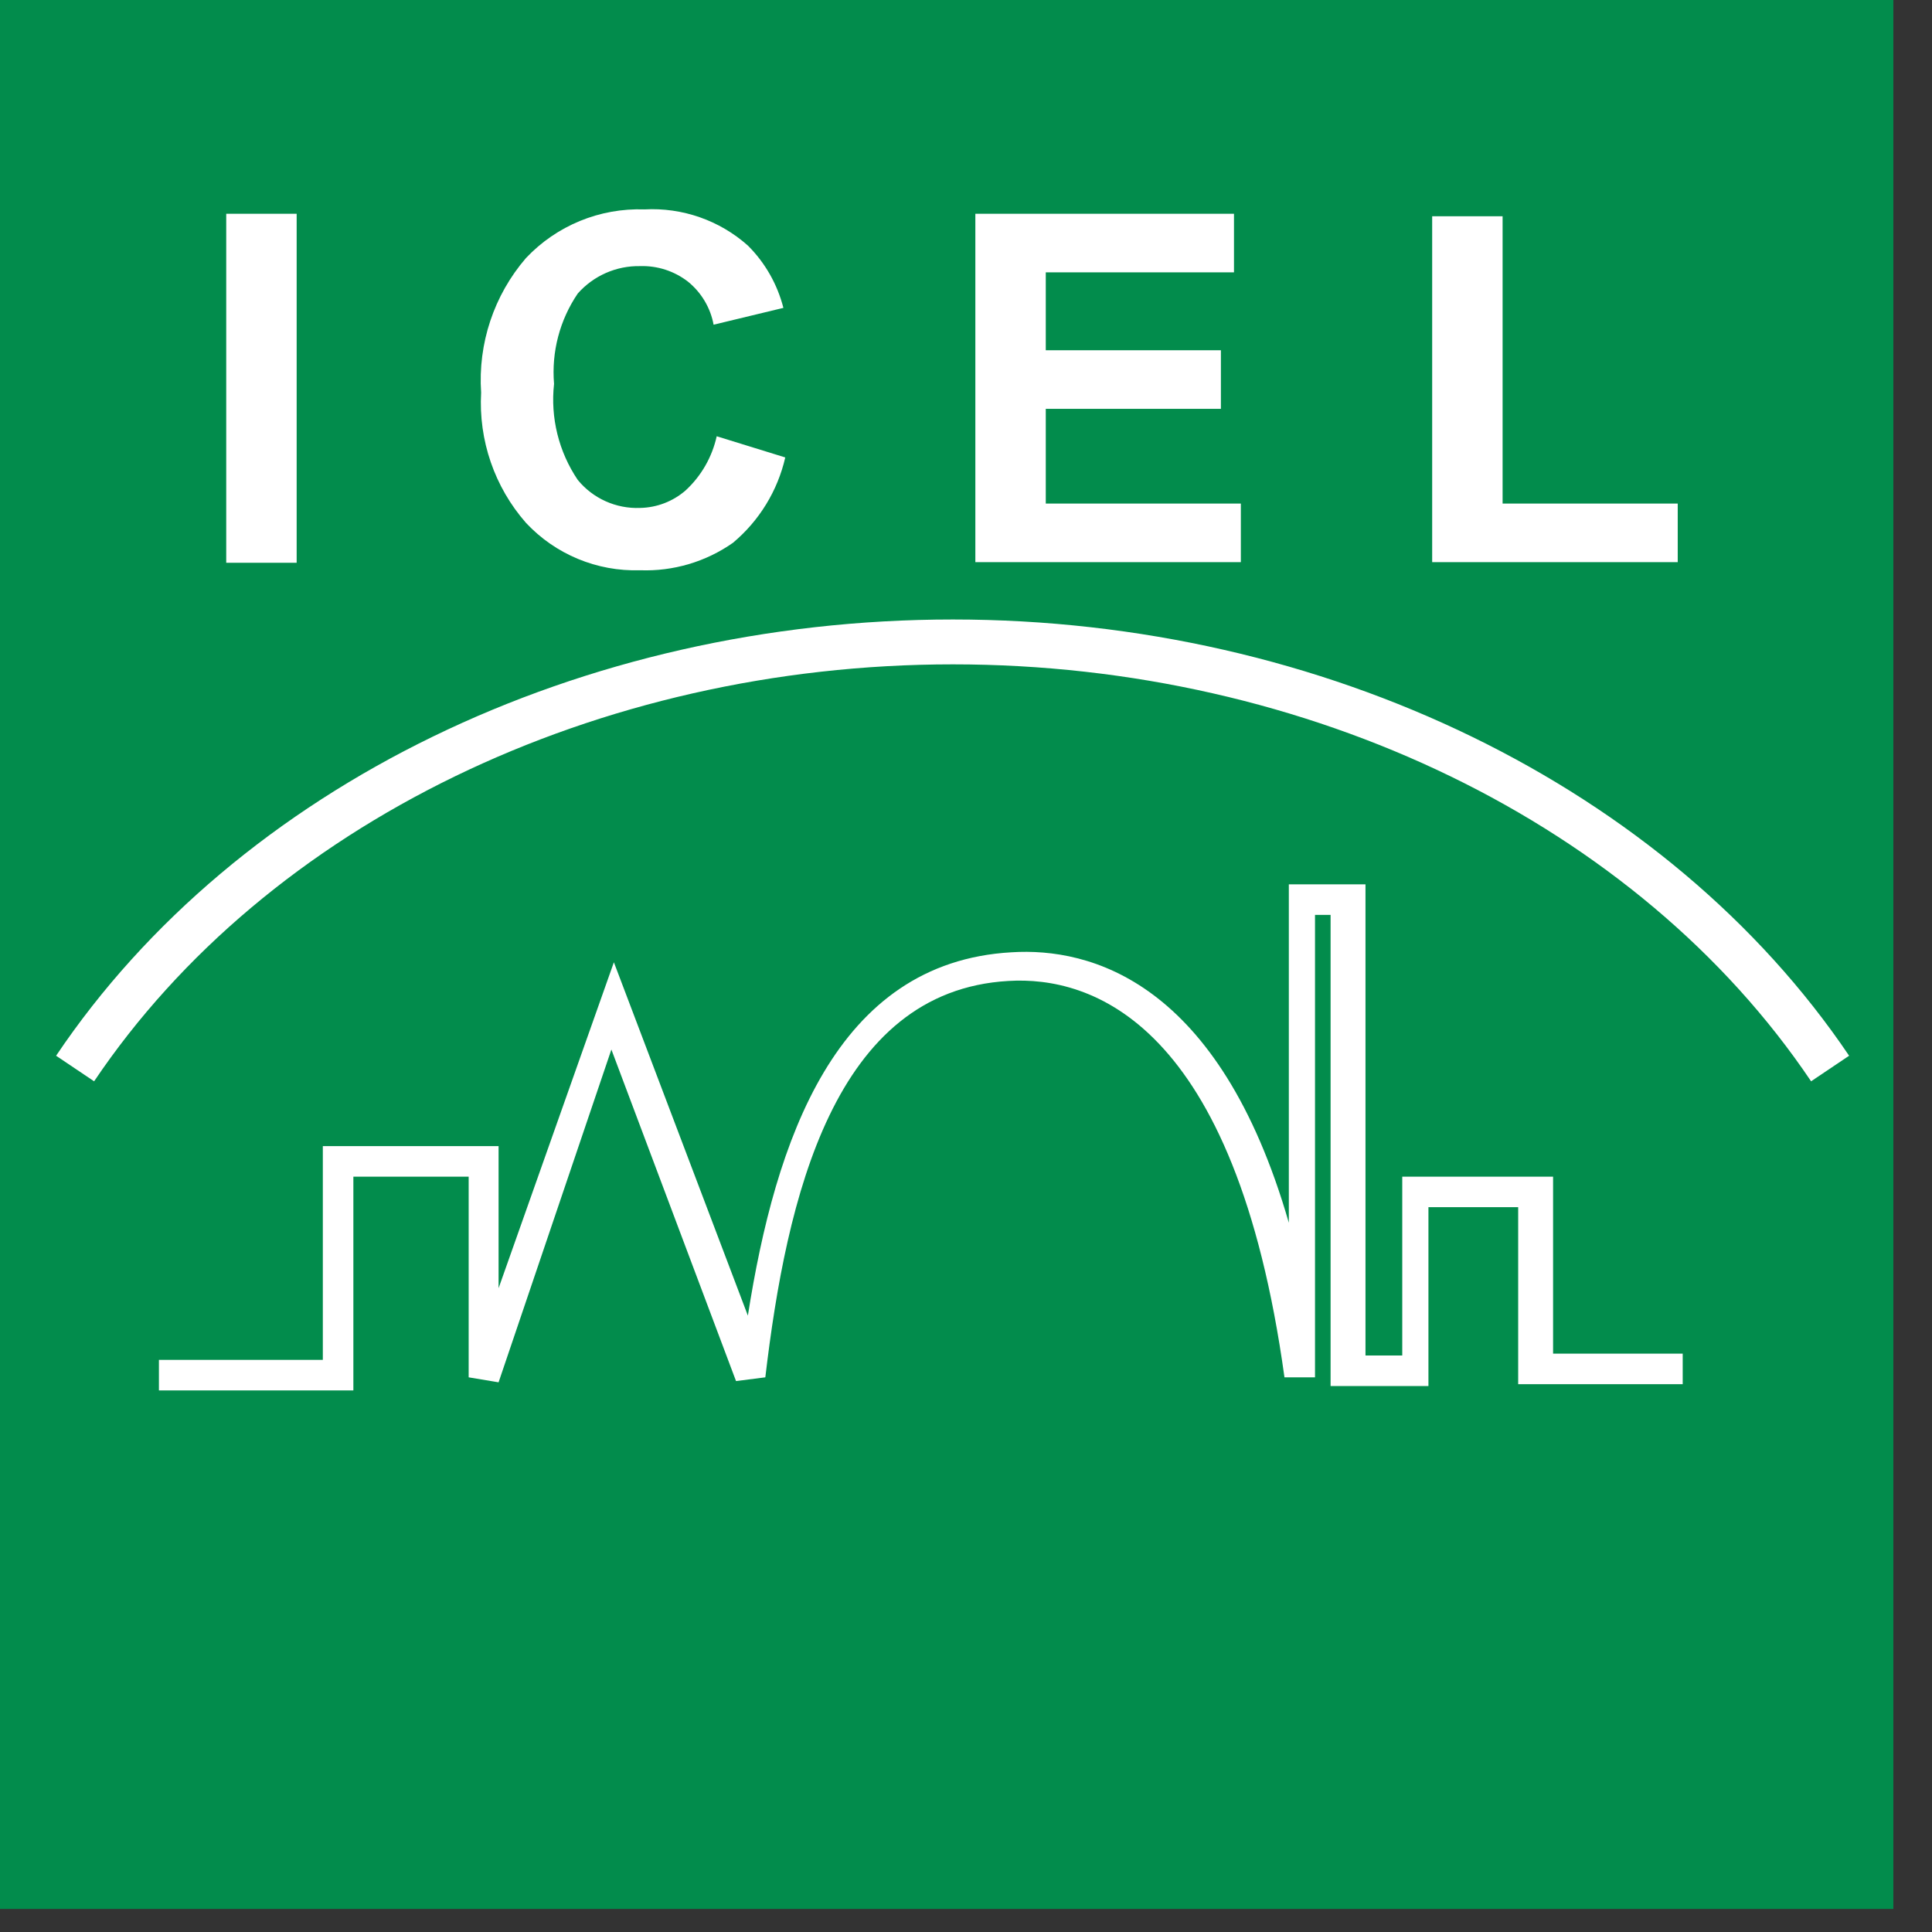 <?xml version="1.0" encoding="UTF-8"?>
<svg width="31px" height="31px" viewBox="0 0 31 31" version="1.1" xmlns="http://www.w3.org/2000/svg" xmlns:xlink="http://www.w3.org/1999/xlink">
    <rect x="0" y="0" width="31" height="31" fill="#333333" stroke="none"/>
    <!-- Generator: Sketch 61.2 (89653) - https://sketch.com -->
    <title>icel-square</title>
    <desc>Created with Sketch.</desc>
    <g id="Page-1" stroke="none" stroke-width="1" fill="none" fill-rule="evenodd">
        <g id="icel-square" fill-rule="nonzero">
            <rect id="Rectangle" fill="#028C4C" x="0" y="0" width="30.38" height="30.63"></rect>
            <rect id="Rectangle" fill="#FFFFFF" x="3.63" y="3.43" width="1.13" height="5.6"></rect>
            <path d="M11.5,7 L12.6,7.34 C12.477,7.876 12.182,8.357 11.76,8.71 C11.325,9.015 10.801,9.17 10.27,9.15 C9.579,9.172 8.912,8.895 8.44,8.39 C7.935,7.815 7.677,7.064 7.72,6.3 C7.667,5.513 7.925,4.737 8.44,4.14 C8.932,3.619 9.624,3.335 10.34,3.36 C10.948,3.327 11.545,3.535 12,3.94 C12.277,4.216 12.473,4.561 12.57,4.94 L11.45,5.21 C11.4,4.939 11.254,4.694 11.04,4.52 C10.82,4.349 10.548,4.261 10.27,4.27 C9.888,4.263 9.523,4.424 9.27,4.71 C8.981,5.136 8.847,5.647 8.89,6.16 C8.83,6.702 8.965,7.248 9.27,7.7 C9.514,7.999 9.885,8.165 10.27,8.15 C10.539,8.145 10.797,8.046 11,7.87 C11.252,7.638 11.426,7.334 11.5,7" id="Path" fill="#FFFFFF"></path>
            <polygon id="Path" fill="#FFFFFF" points="15.65 9.02 15.65 3.43 19.8 3.43 19.8 4.37 16.78 4.37 16.78 5.62 19.59 5.62 19.59 6.56 16.78 6.56 16.78 8.08 19.91 8.08 19.91 9.02"></polygon>
            <polygon id="Path" fill="#FFFFFF" points="22.98 9.02 22.98 3.47 24.11 3.47 24.11 8.08 26.92 8.08 26.92 9.02"></polygon>
            <path d="M1.51,17.35 L0.9,16.94 C3.81,12.61 9.33,9.94 15.29,9.94 C21.25,9.94 26.76,12.63 29.67,16.94 L29.06,17.35 C26.28,13.22 21,10.66 15.29,10.66 C9.58,10.66 4.29,13.22 1.51,17.35" id="Path" fill="#FFFFFF"></path>
            <path d="M5.67,22.31 L2.55,22.31 L2.55,21.82 L5.18,21.82 L5.18,18.39 L8,18.39 L8,20.67 L9.85,15.44 L12,21.11 C12.44,18.31 13.4,15.44 16.23,15.28 C17.49,15.2 19.56,15.74 20.68,19.62 L20.68,14.19 L21.91,14.19 L21.91,21.75 L22.5,21.75 L22.5,18.88 L24.92,18.88 L24.92,21.72 L27,21.72 L27,22.21 L24.36,22.21 L24.36,19.37 L22.92,19.37 L22.92,22.24 L21.35,22.24 L21.35,14.68 L21.1,14.68 L21.1,22.1 L20.61,22.1 C19.82,16.38 17.5,15.66 16.18,15.74 C13.38,15.9 12.62,19.22 12.28,22.1 L11.81,22.16 L9.81,16.84 L8,22.18 L7.52,22.1 L7.52,18.88 L5.67,18.88 L5.67,22.31 Z" id="Path" fill="#FFFFFF"></path>
        </g>
    </g>
</svg>